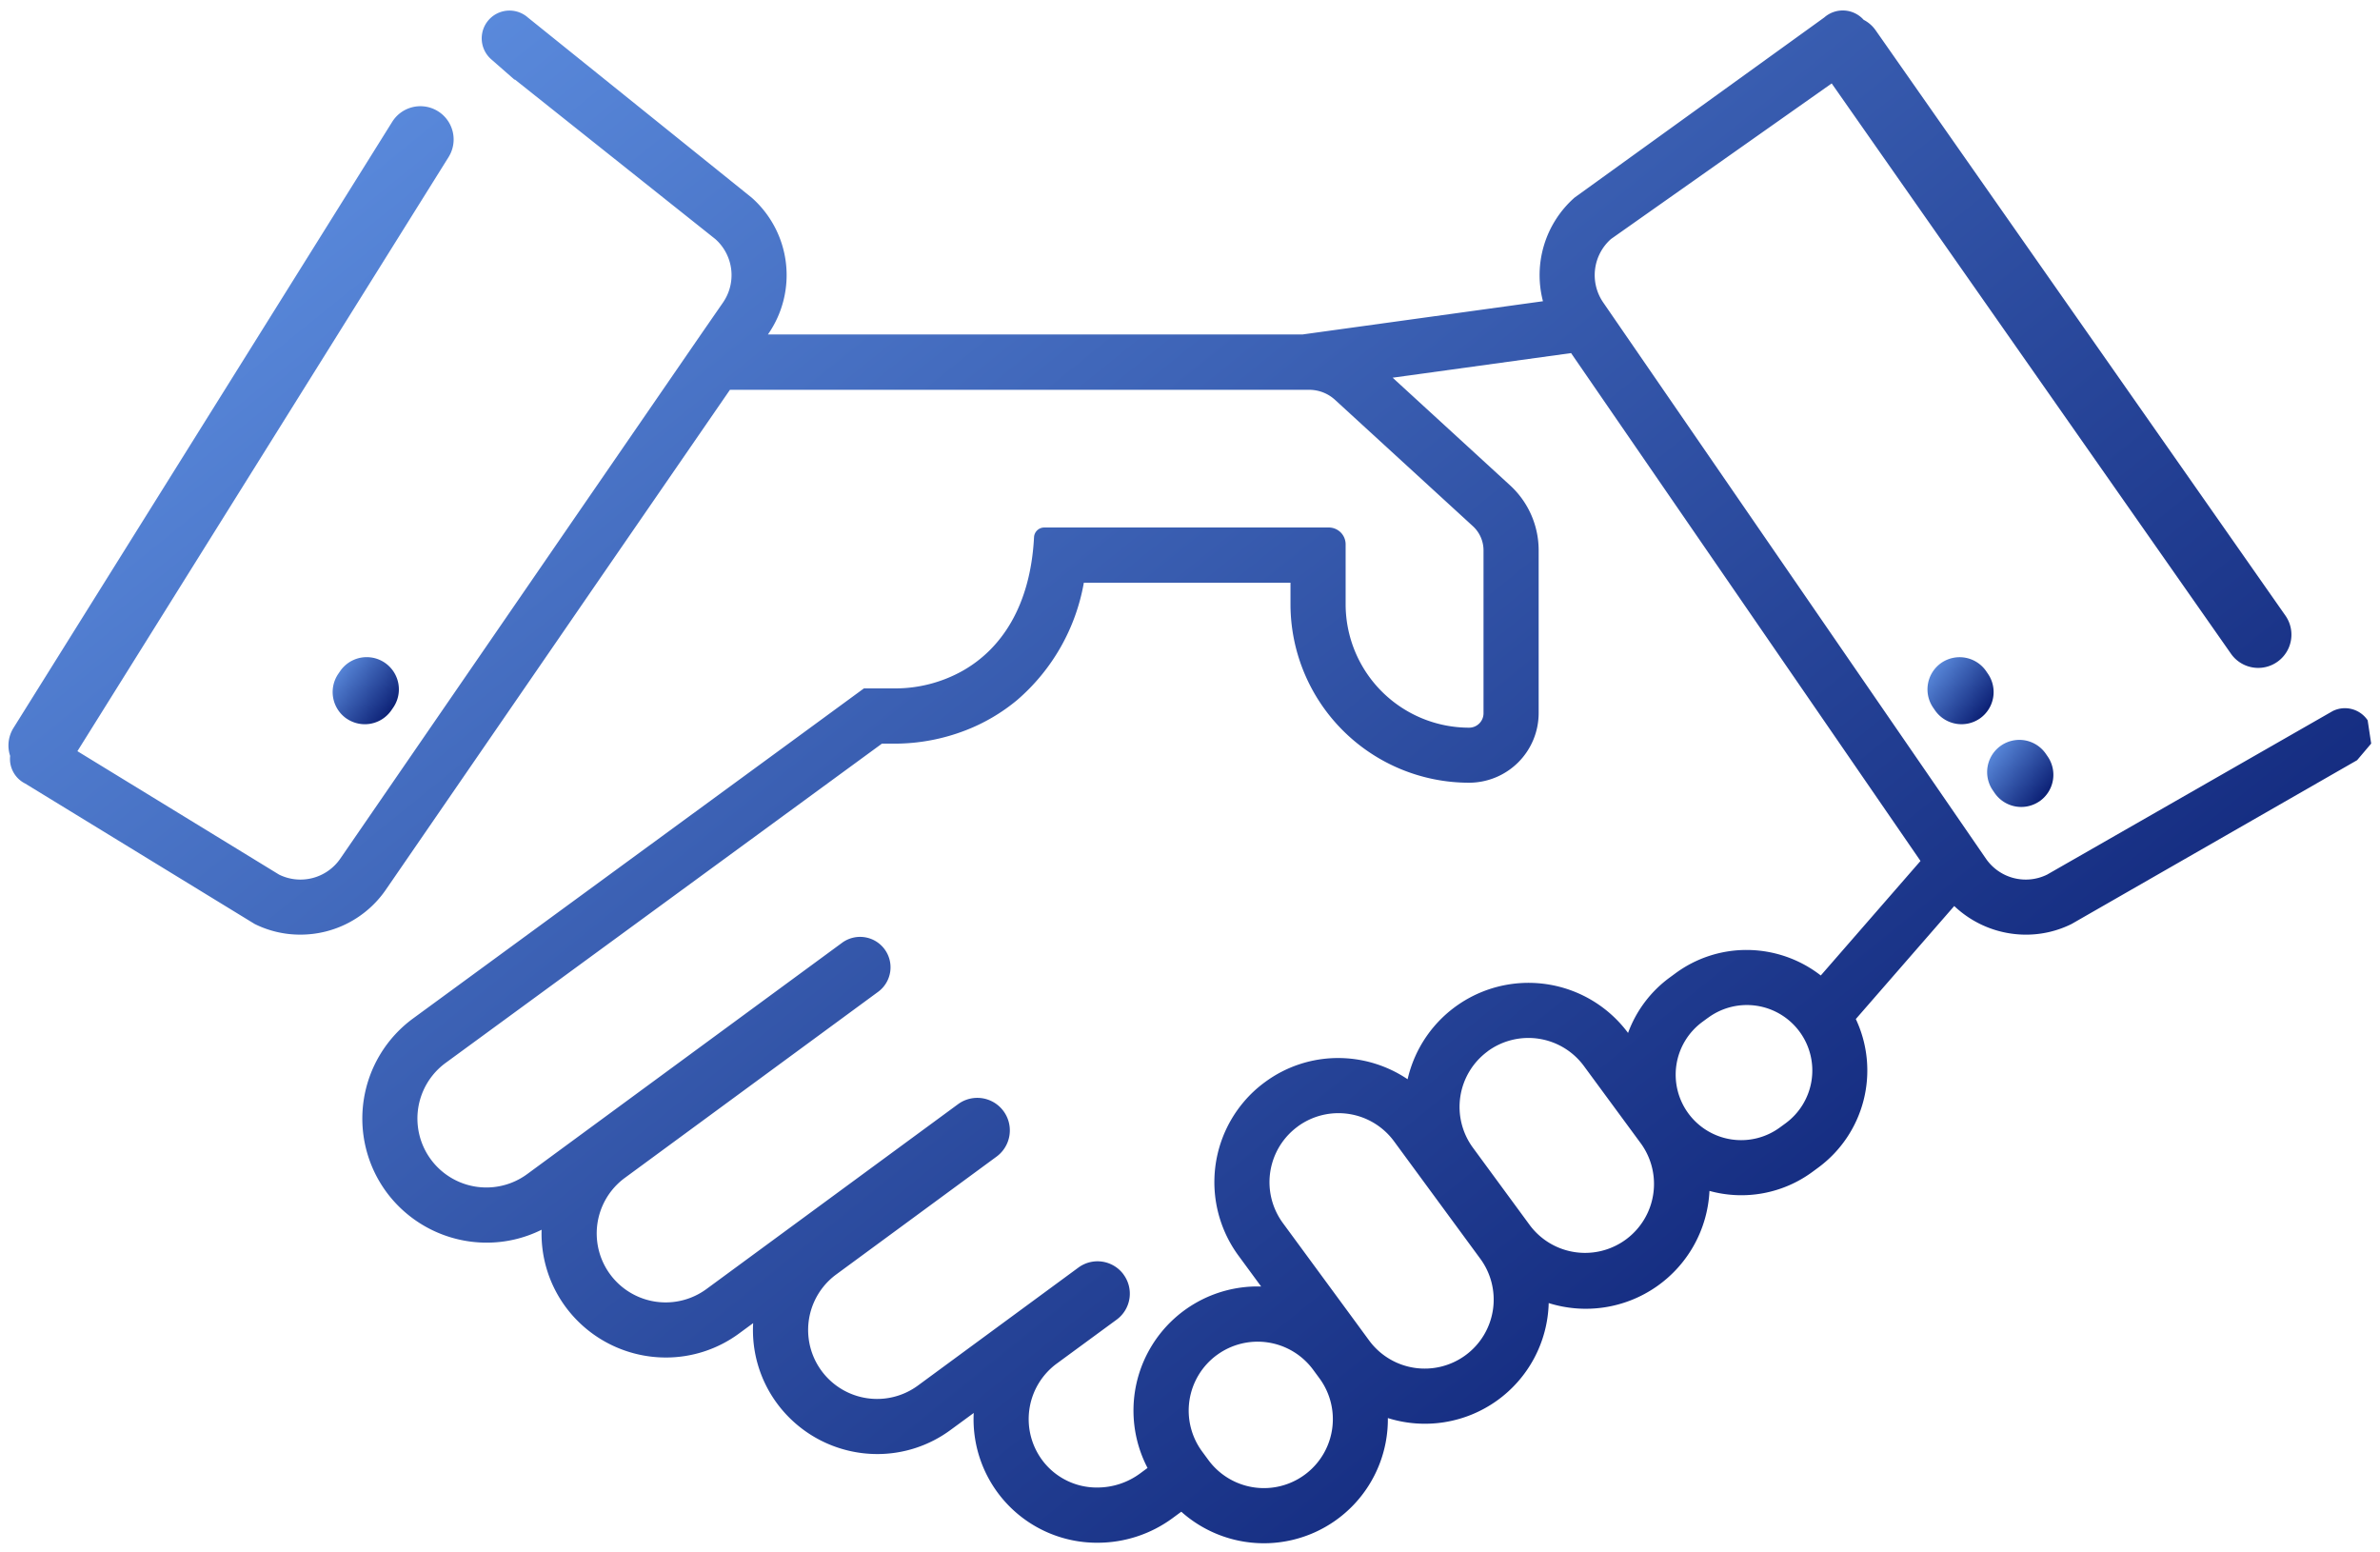 <svg xmlns="http://www.w3.org/2000/svg" xmlns:xlink="http://www.w3.org/1999/xlink" width="143.209" height="93.346" viewBox="0 0 143.209 93.346">
  <defs>
    <linearGradient id="linear-gradient" x1="0.024" y1="0.156" x2="0.954" y2="0.886" gradientUnits="objectBoundingBox">
      <stop offset="0" stop-color="#5d8ee0"/>
      <stop offset="1" stop-color="#05176c"/>
    </linearGradient>
  </defs>
  <g id="Your_Partner" data-name="Your Partner" transform="translate(0.51 0.63)">
    <path id="Union_6" data-name="Union 6" d="M70.573,90.317l-.517.38a7.608,7.608,0,0,1-4.536,1.488,7.423,7.423,0,0,1-7.439-7.807L56.687,85.4a7.414,7.414,0,0,1-4.42,1.449,7.5,7.5,0,0,1-6.02-3.045,7.418,7.418,0,0,1-1.438-4.831l-.843.619a7.412,7.412,0,0,1-4.42,1.449A7.5,7.5,0,0,1,33.526,78a7.425,7.425,0,0,1-1.446-4.646,7.408,7.408,0,0,1-3.319.777,7.5,7.5,0,0,1-6.02-3.045,7.467,7.467,0,0,1,1.6-10.44l22.6-16.54,2.266-1.66,2.266-1.66H53.3a8.3,8.3,0,0,0,4.134-1.07c2.273-1.294,4.057-3.841,4.276-8.023a.616.616,0,0,1,.617-.587H79.445a1.013,1.013,0,0,1,1.014,1.015v3.6a7.432,7.432,0,0,0,7.429,7.428.868.868,0,0,0,.868-.868v-9.8a1.976,1.976,0,0,0-.639-1.454l-8.3-7.605a2.3,2.3,0,0,0-1.552-.6H43.412L35.365,34.5l-1.186,1.724-1.186,1.724L22.691,52.92A6.234,6.234,0,0,1,17.552,55.6a6.141,6.141,0,0,1-2.74-.642l-13.8-8.444A1.659,1.659,0,0,1,.1,44.848,1.993,1.993,0,0,1,.3,43.167L23.09,6.7a2,2,0,1,1,3.392,2.12L4.148,44.563,16.285,51.99a2.912,2.912,0,0,0,3.673-.951L31.7,33.973l2.2-3.2,5.481-7.962,2.284-3.319L43,17.563a2.9,2.9,0,0,0-.47-3.812l-12.061-9.6-.013.019L29.043,2.933a1.672,1.672,0,1,1,2.21-2.51l13.47,10.84a6.22,6.22,0,0,1,1.006,8.183l-.033.047H77.857l14.476-2a6.218,6.218,0,0,1,1.9-6.234L109.259.421a1.684,1.684,0,0,1,2.371.142,1.992,1.992,0,0,1,.722.631l24.664,35.223a2,2,0,0,1-3.276,2.295L109.706,4.389,96.425,13.751a2.9,2.9,0,0,0-.47,3.812l23.039,33.476a2.91,2.91,0,0,0,3.672.951l17.19-9.842a1.65,1.65,0,0,1,2.1.557l.212,1.4-.847,1-17.182,9.855a6.152,6.152,0,0,1-2.741.641,6.27,6.27,0,0,1-4.318-1.723l-5.922,6.8a7.26,7.26,0,0,1-2.269,8.944l-.337.248a7.212,7.212,0,0,1-6.2,1.148,7.449,7.449,0,0,1-9.674,6.748A7.45,7.45,0,0,1,83,84.684a7.459,7.459,0,0,1-12.431,5.633Zm2.136-9.424a4.148,4.148,0,0,0-.887,5.8l.377.513a4.148,4.148,0,1,0,6.686-4.912l-.377-.512a4.147,4.147,0,0,0-5.8-.887Zm-5.614-4.845a1.938,1.938,0,0,1-.415,2.715l-3.6,2.641a4.148,4.148,0,0,0-.763,5.959,4.084,4.084,0,0,0,3.2,1.5,4.333,4.333,0,0,0,2.569-.843l.454-.334a7.467,7.467,0,0,1,6.618-10.92c.074,0,.146,0,.219.006l-1.369-1.864a7.472,7.472,0,0,1,.312-9.235,7.315,7.315,0,0,1,1.286-1.2,7.4,7.4,0,0,1,4.416-1.449A7.492,7.492,0,0,1,84.189,64.3a7.461,7.461,0,0,1,13.264-2.786,7.2,7.2,0,0,1,2.508-3.335l.338-.248a7.2,7.2,0,0,1,4.293-1.409,7.287,7.287,0,0,1,4.458,1.535l6-6.89L94.025,20.613l-10.737,1.48,7.069,6.479a5.3,5.3,0,0,1,1.717,3.9v9.8a4.191,4.191,0,0,1-4.187,4.188A10.746,10.746,0,0,1,77.141,35.718V34.427H64.707a12.071,12.071,0,0,1-4.018,7.063,11.092,11.092,0,0,1-3.1,1.82,11.841,11.841,0,0,1-4.286.8h-.747L26.3,63.32a4.148,4.148,0,1,0,4.911,6.687L50.161,56.089a1.832,1.832,0,0,1,2.558.392,1.83,1.83,0,0,1-.39,2.559L37.088,70.234A4.148,4.148,0,1,0,42,76.921L57.138,65.8a1.957,1.957,0,1,1,2.317,3.155L49.81,76.042a4.148,4.148,0,1,0,4.911,6.687l9.66-7.1a1.943,1.943,0,0,1,2.714.415Zm10.478-8.9a4.147,4.147,0,0,0-1.4,4.882,4.193,4.193,0,0,0,.508.918l4.09,5.566,1.1,1.5A4.147,4.147,0,1,0,88.563,75.1l-5.191-7.066a4.149,4.149,0,0,0-5.8-.888Zm11.434-4.527a4.148,4.148,0,0,0-.887,5.8L91.556,73.1a4.149,4.149,0,0,0,6.687-4.912L94.8,63.509a4.147,4.147,0,0,0-5.8-.887Zm13.258-2.02-.338.248A3.939,3.939,0,1,0,106.59,67.2l.338-.247a3.939,3.939,0,1,0-4.664-6.349Z" transform="translate(0 0)" stroke="rgba(0,0,0,0)" stroke-width="1" fill="url(#linear-gradient)"/>
    <path id="Path_55605" data-name="Path 55605" d="M1847.283,1054.909h0a1.942,1.942,0,0,0,.507-2.691l-.113-.165a1.936,1.936,0,0,0-3.2,2.184l.113.165a1.942,1.942,0,0,0,2.69.507" transform="translate(-1725.08 -1007.325)" stroke="rgba(0,0,0,0)" stroke-width="1" fill="url(#linear-gradient)"/>
    <path id="Path_55606" data-name="Path 55606" d="M1896.575,986.658h0a1.942,1.942,0,0,0,.507-2.69l-.113-.165a1.941,1.941,0,0,0-2.69-.507h0a1.942,1.942,0,0,0-.507,2.69l.113.165a1.941,1.941,0,0,0,2.69.506" transform="translate(-1777.967 -944.052)" stroke="rgba(0,0,0,0)" stroke-width="1" fill="url(#linear-gradient)"/>
    <path id="Path_55608" data-name="Path 55608" d="M3210,986.658h0a1.942,1.942,0,0,1-.507-2.69l.113-.165a1.936,1.936,0,0,1,3.2,2.184l-.113.165a1.941,1.941,0,0,1-2.69.506" transform="translate(-3189.652 -944.052)" stroke="rgba(0,0,0,0)" stroke-width="1" fill="url(#linear-gradient)"/>
  </g>
</svg>
